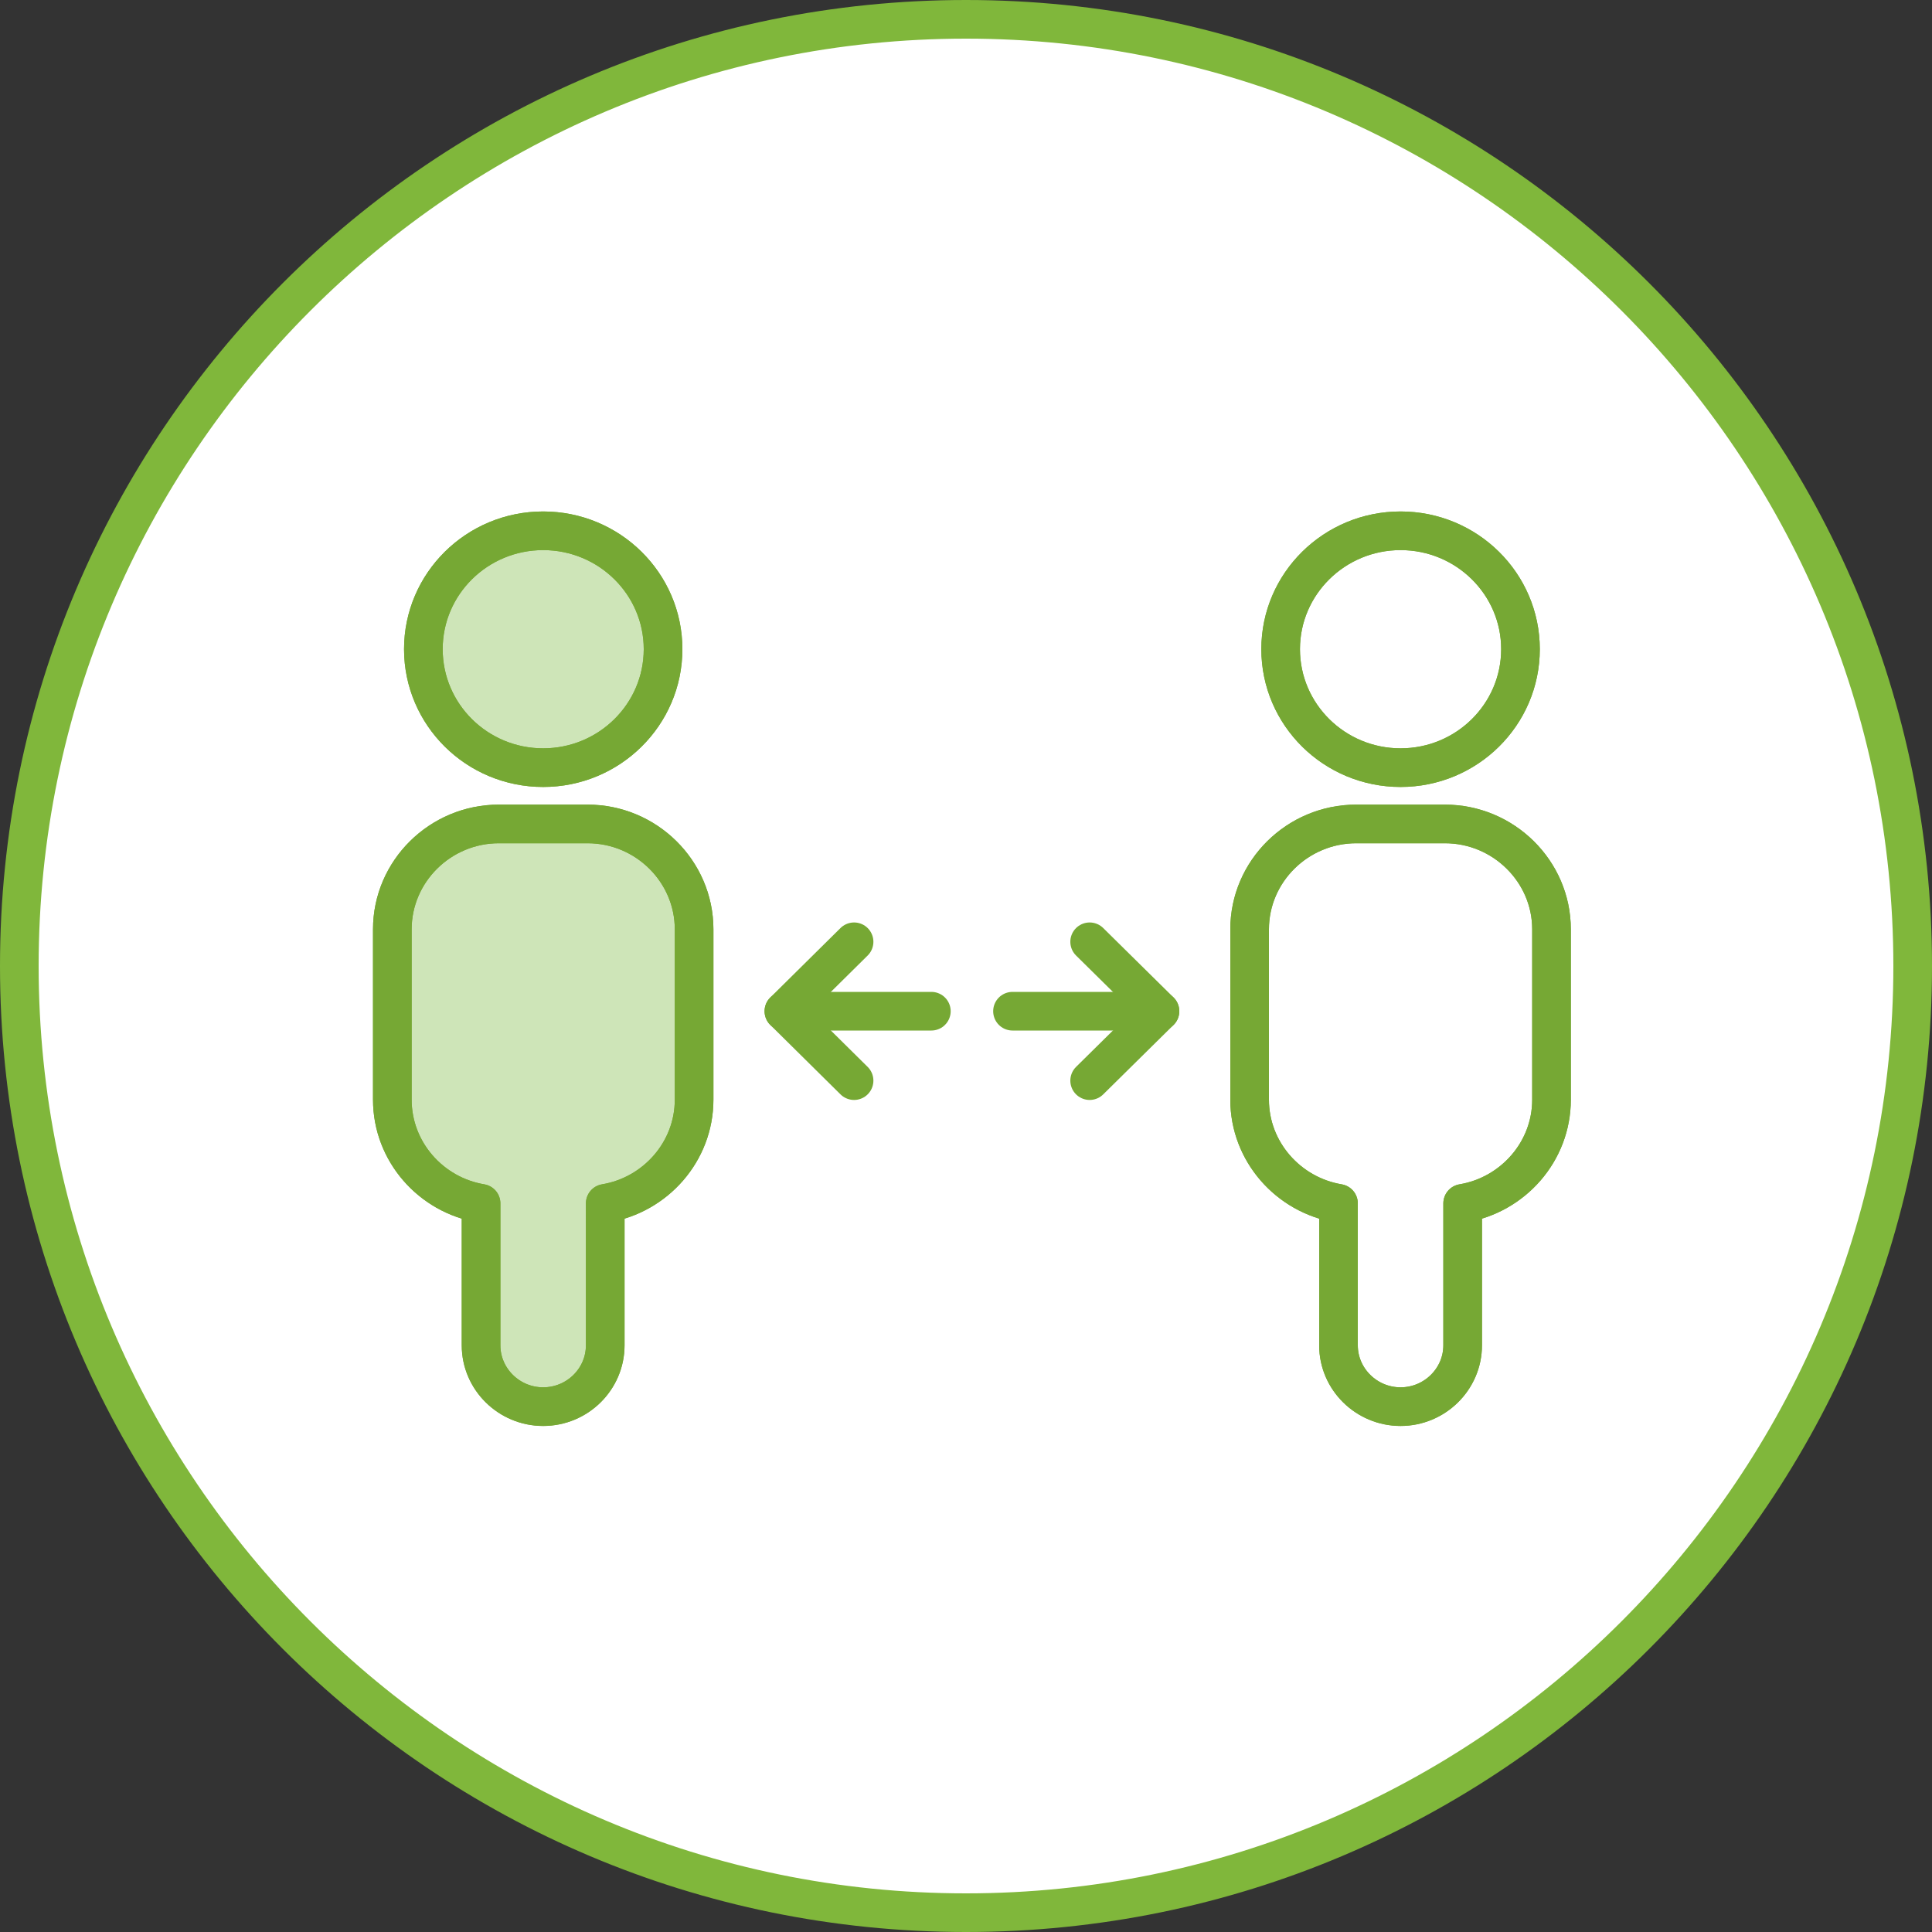 <?xml version="1.0" encoding="utf-8"?>
<!-- Generator: Adobe Illustrator 15.0.0, SVG Export Plug-In  -->
<!DOCTYPE svg PUBLIC "-//W3C//DTD SVG 1.1//EN" "http://www.w3.org/Graphics/SVG/1.1/DTD/svg11.dtd">
<svg version="1.1"
	 xmlns="http://www.w3.org/2000/svg" xmlns:xlink="http://www.w3.org/1999/xlink" xmlns:a="http://ns.adobe.com/AdobeSVGViewerExtensions/3.0/"
	 x="0px" y="0px" width="150px" height="150px" viewBox="0 0 150 150" enable-background="new 0 0 150 150" xml:space="preserve">
<rect x="0" y="0" width="150" height="150" fill="#333333" stroke="none"/>
<defs>
</defs>
<g>
	<path fill-rule="evenodd" clip-rule="evenodd" fill="#FFFFFF" d="M75,148.5c-40.528,0-73.5-32.972-73.5-73.5
		C1.5,34.472,34.472,1.5,75,1.5c40.528,0,73.5,32.972,73.5,73.5C148.5,115.528,115.528,148.5,75,148.5z"/>
	<path fill="#80B73B" d="M75,3c39.701,0,72,32.299,72,72s-32.299,72-72,72S3,114.701,3,75S35.299,3,75,3 M75,0C33.58,0,0,33.58,0,75
		s33.58,75,75,75s75-33.58,75-75S116.42,0,75,0L75,0z"/>
</g>
<path fill="#CEE5B8" stroke="#76A834" stroke-width="3" stroke-linecap="round" stroke-linejoin="round" stroke-miterlimit="10" d="
	M51.48,50.4c0,5.08-4.17,9.2-9.31,9.2s-9.3-4.12-9.3-9.2c0-5.07,4.16-9.19,9.3-9.19S51.48,45.33,51.48,50.4z"/>
<path fill="none" stroke="#76A834" stroke-width="3" stroke-linecap="round" stroke-linejoin="round" stroke-miterlimit="10" d="
	M51.48,50.4c0,5.08-4.17,9.2-9.31,9.2s-9.3-4.12-9.3-9.2c0-5.07,4.16-9.19,9.3-9.19S51.48,45.33,51.48,50.4z"/>
<path fill="#CEE5B8" stroke="#76A834" stroke-width="3" stroke-linecap="round" stroke-linejoin="round" stroke-miterlimit="10" d="
	M45.62,63.97h-6.89c-4.55,0-8.27,3.68-8.27,8.18V85.38c0,4.03,2.99,7.399,6.89,8.05v11.021c0,2.62,2.17,4.76,4.82,4.76
	c2.66,0,4.82-2.14,4.82-4.76V93.43c3.9-0.65,6.9-4.02,6.9-8.05V72.15C53.89,67.65,50.17,63.97,45.62,63.97z"/>
<path fill="none" stroke="#76A834" stroke-width="3" stroke-linecap="round" stroke-linejoin="round" stroke-miterlimit="10" d="
	M45.62,63.97h-6.89c-4.55,0-8.27,3.68-8.27,8.18V85.38c0,4.03,2.99,7.399,6.89,8.05v11.021c0,2.62,2.17,4.76,4.82,4.76
	c2.66,0,4.82-2.14,4.82-4.76V93.43c3.9-0.65,6.9-4.02,6.9-8.05V72.15C53.89,67.65,50.17,63.97,45.62,63.97z"/>
<path fill="#FFFFFF" stroke="#76A834" stroke-width="3" stroke-linecap="round" stroke-linejoin="round" stroke-miterlimit="10" d="
	M118.05,50.4c0,5.08-4.17,9.2-9.31,9.2c-5.141,0-9.311-4.12-9.311-9.2c0-5.07,4.17-9.19,9.311-9.19
	C113.88,41.21,118.05,45.33,118.05,50.4z"/>
<path fill="none" stroke="#76A834" stroke-width="3" stroke-linecap="round" stroke-linejoin="round" stroke-miterlimit="10" d="
	M118.05,50.4c0,5.08-4.17,9.2-9.31,9.2c-5.141,0-9.311-4.12-9.311-9.2c0-5.07,4.17-9.19,9.311-9.19
	C113.88,41.21,118.05,45.33,118.05,50.4z"/>
<path fill="#FFFFFF" stroke="#76A834" stroke-width="3" stroke-linecap="round" stroke-linejoin="round" stroke-miterlimit="10" d="
	M112.18,63.97h-6.88c-4.56,0-8.28,3.68-8.28,8.18V85.38c0,4.03,3,7.399,6.9,8.05v11.021c0,2.62,2.17,4.76,4.82,4.76
	s4.82-2.14,4.82-4.76V93.43c3.899-0.65,6.899-4.02,6.899-8.05V72.15C120.46,67.65,116.73,63.97,112.18,63.97z"/>
<path fill="none" stroke="#76A834" stroke-width="3" stroke-linecap="round" stroke-linejoin="round" stroke-miterlimit="10" d="
	M112.18,63.97h-6.88c-4.56,0-8.28,3.68-8.28,8.18V85.38c0,4.03,3,7.399,6.9,8.05v11.021c0,2.62,2.17,4.76,4.82,4.76
	s4.82-2.14,4.82-4.76V93.43c3.899-0.65,6.899-4.02,6.899-8.05V72.15C120.46,67.65,116.73,63.97,112.18,63.97z"/>
<line fill="none" stroke="#76A834" stroke-width="3" stroke-linecap="round" stroke-linejoin="round" stroke-miterlimit="10" x1="78.61" y1="78.51" x2="90.061" y2="78.51"/>
<polyline fill="none" stroke="#76A834" stroke-width="3" stroke-linecap="round" stroke-linejoin="round" stroke-miterlimit="10" points="
	84.6,73.12 90.061,78.51 84.6,83.9 "/>
<line fill="none" stroke="#76A834" stroke-width="3" stroke-linecap="round" stroke-linejoin="round" stroke-miterlimit="10" x1="72.31" y1="78.51" x2="60.86" y2="78.51"/>
<polyline fill="none" stroke="#76A834" stroke-width="3" stroke-linecap="round" stroke-linejoin="round" stroke-miterlimit="10" points="
	66.31,83.9 60.86,78.51 66.31,73.12 "/>
</svg>
